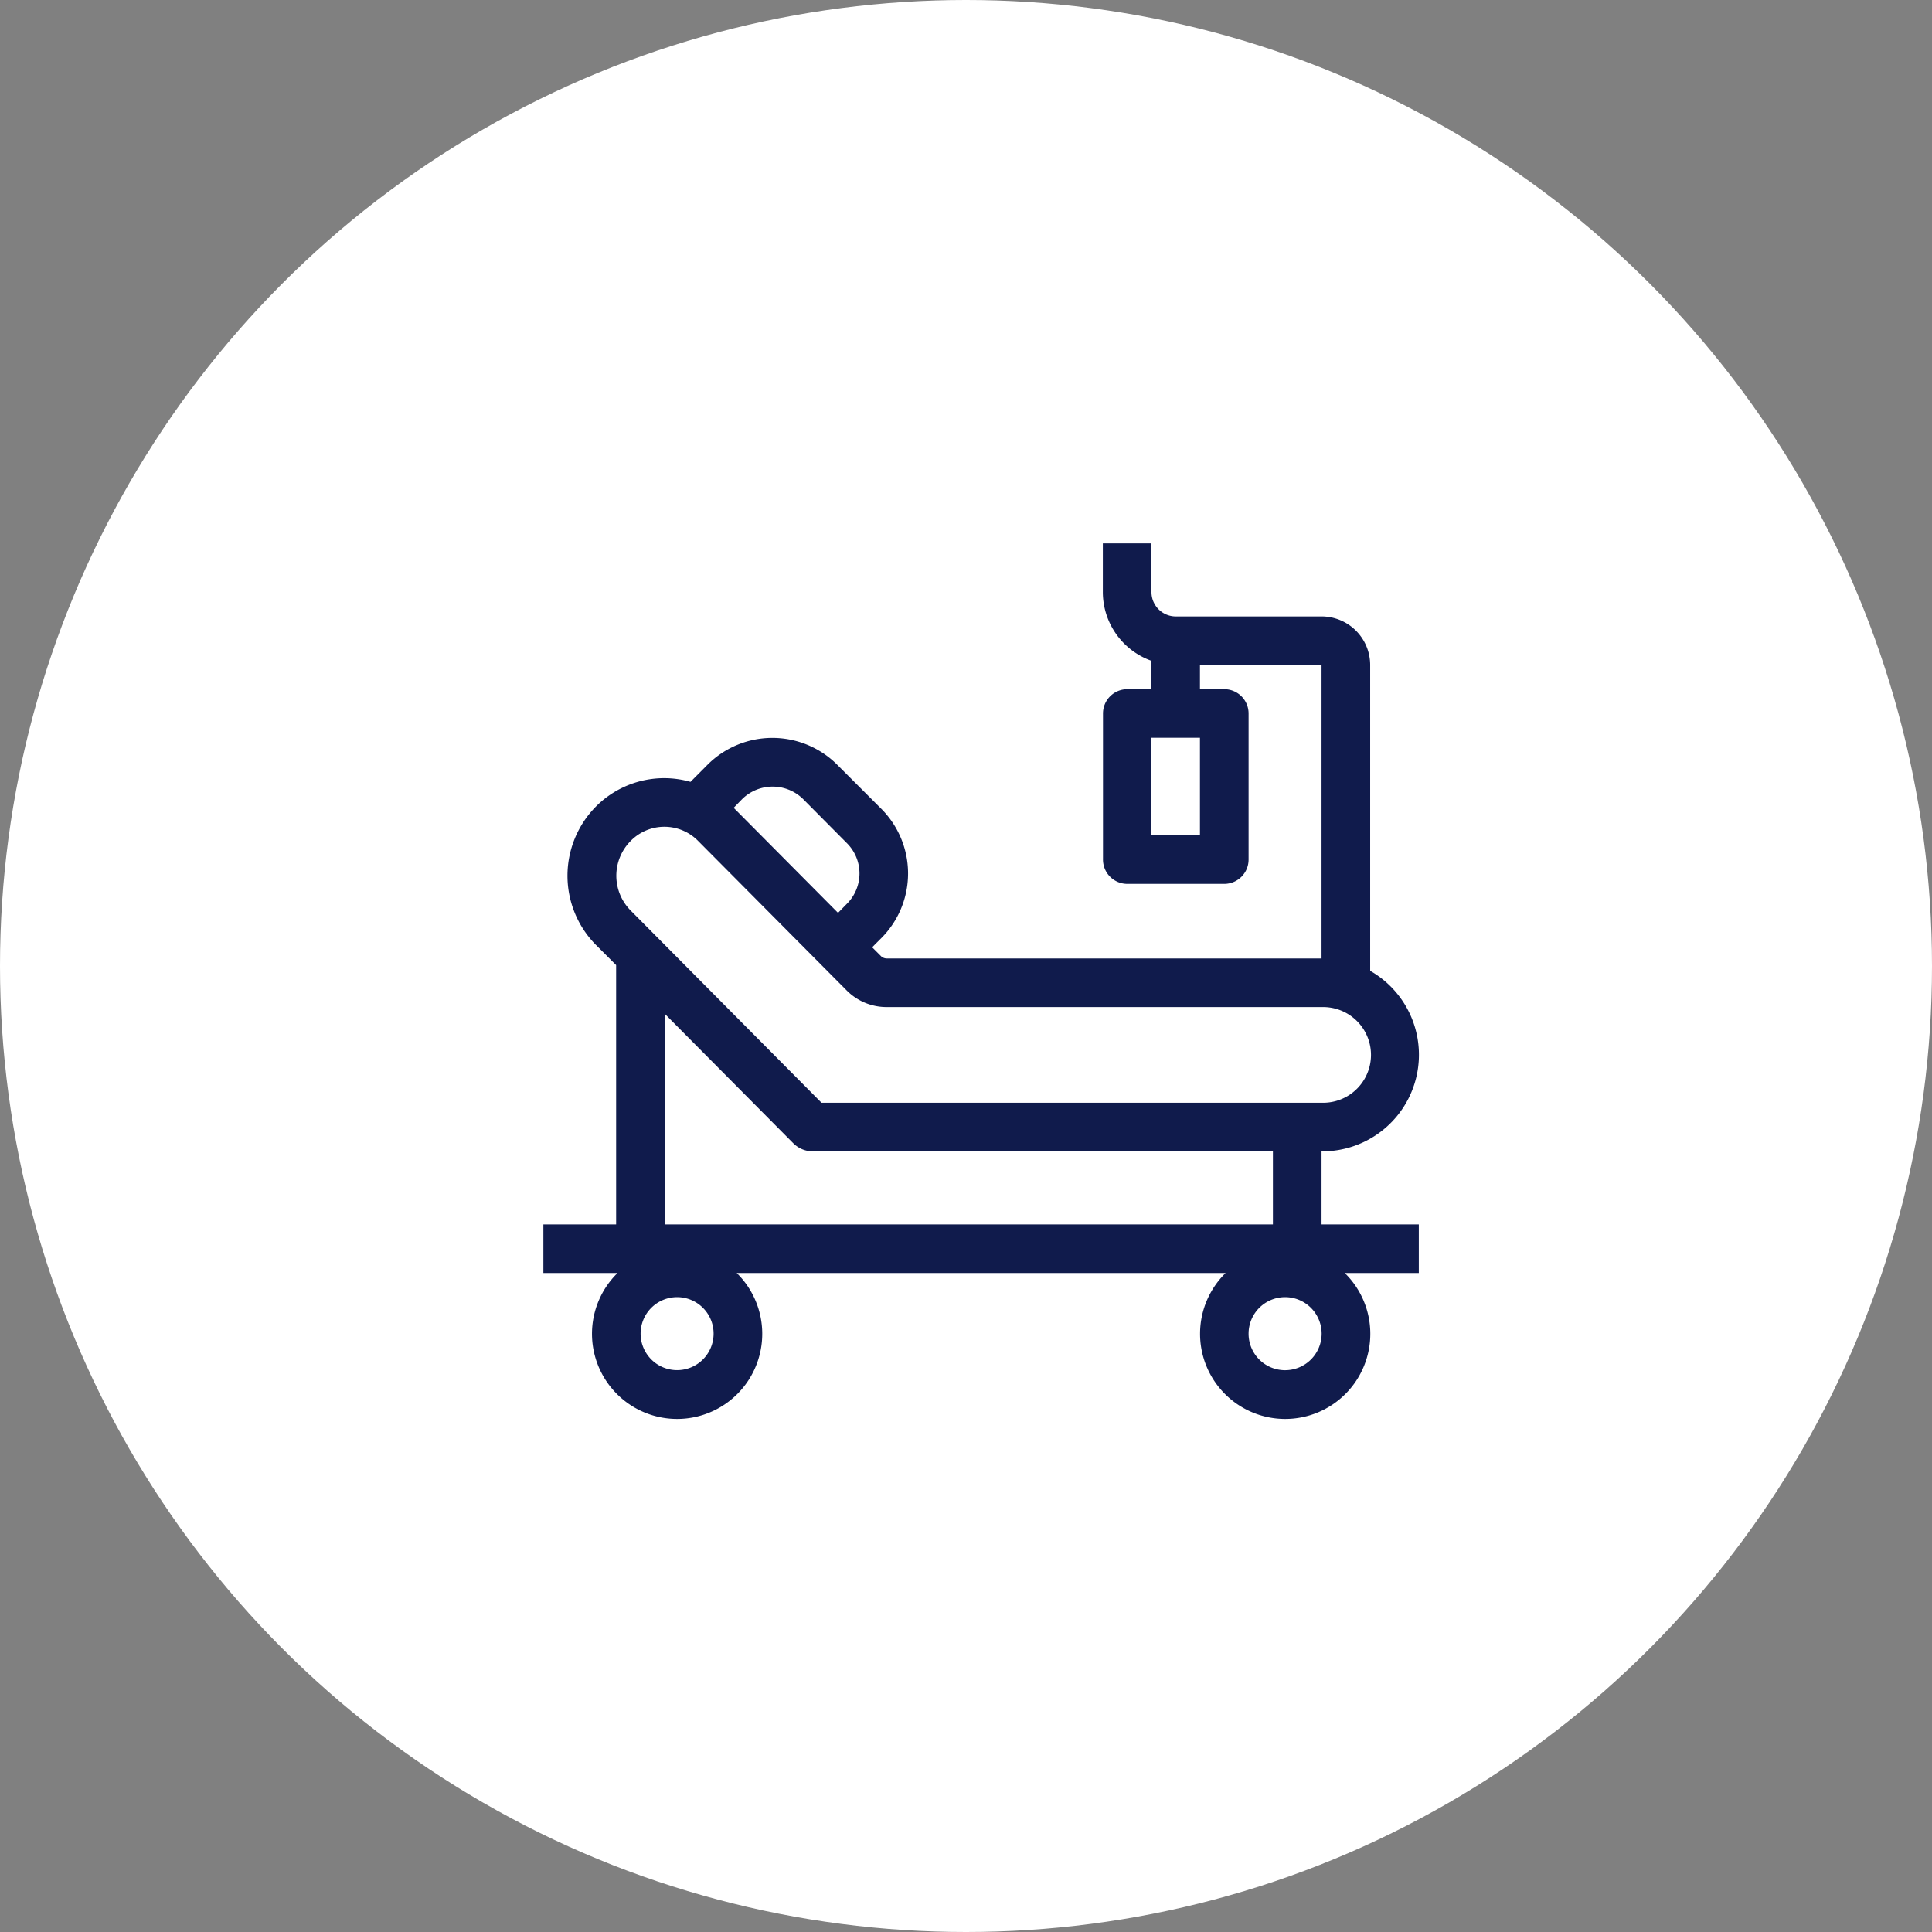 <svg id="icn_hospitalization.svg" xmlns="http://www.w3.org/2000/svg" width="64" height="64" viewBox="0 0 64 64">
  <rect x="0" y="0" width="64" height="64" fill="#808080" stroke="none"/>
  <defs>
    <style>
      .cls-1 {
        fill: #fff;
      }

      .cls-2 {
        fill: #101b4c;
        fill-rule: evenodd;
      }
    </style>
  </defs>
  <circle id="circle_wh" class="cls-1" cx="32" cy="32" r="32"/>
  <path id="icon" class="cls-2" d="M790.944,3452.42a0.806,0.806,0,0,1-.8-0.81V3450h-1.611v1.61a2.419,2.419,0,0,0,1.611,2.28v0.94h-0.806a0.806,0.806,0,0,0-.8.81v4.83a0.806,0.806,0,0,0,.8.81h3.223a0.806,0.806,0,0,0,.8-0.81v-4.83a0.806,0.806,0,0,0-.8-0.81H791.75v-0.8h4.028v9.72H781.366a0.276,0.276,0,0,1-.175-0.07l-0.3-.3,0.3-.3a3.03,3.03,0,0,0,0-4.29l-1.45-1.45a3.04,3.04,0,0,0-4.3-.01l-0.567.57a3.186,3.186,0,0,0-3.135.82,3.258,3.258,0,0,0,0,4.58l0.671,0.67v8.59H770v1.61h2.457a2.82,2.82,0,1,0,3.947,0H792.6a2.82,2.82,0,1,0,3.947,0H799v-1.61h-3.222v-2.42h0.053a3.2,3.2,0,0,0,1.558-5.98v-10.13a1.61,1.61,0,0,0-1.611-1.61h-4.834Zm-14.64,6.34,3.457,3.48,0.293-.3a1.418,1.418,0,0,0,0-2.01l-1.45-1.46a1.44,1.44,0,0,0-2.018,0Zm1.973,11.11a0.914,0.914,0,0,0,.642.27h15.248v2.42H774.028v-6.97Zm1.771-5.06a1.86,1.86,0,0,0,1.318.55h14.465a1.585,1.585,0,0,1,0,3.17H779.214l-6.325-6.37a1.636,1.636,0,0,1,0-2.3,1.564,1.564,0,0,1,2.24,0Zm-4.409,11.37a1.209,1.209,0,1,1-1.209-1.21A1.208,1.208,0,0,1,775.639,3476.18Zm18.93,1.21a1.21,1.21,0,1,0-1.208-1.21A1.208,1.208,0,0,0,794.569,3477.39Zm-4.43-17.72v-3.23h1.611v3.23h-1.611Z" transform="translate(-752 -3432)"/>
</svg>
